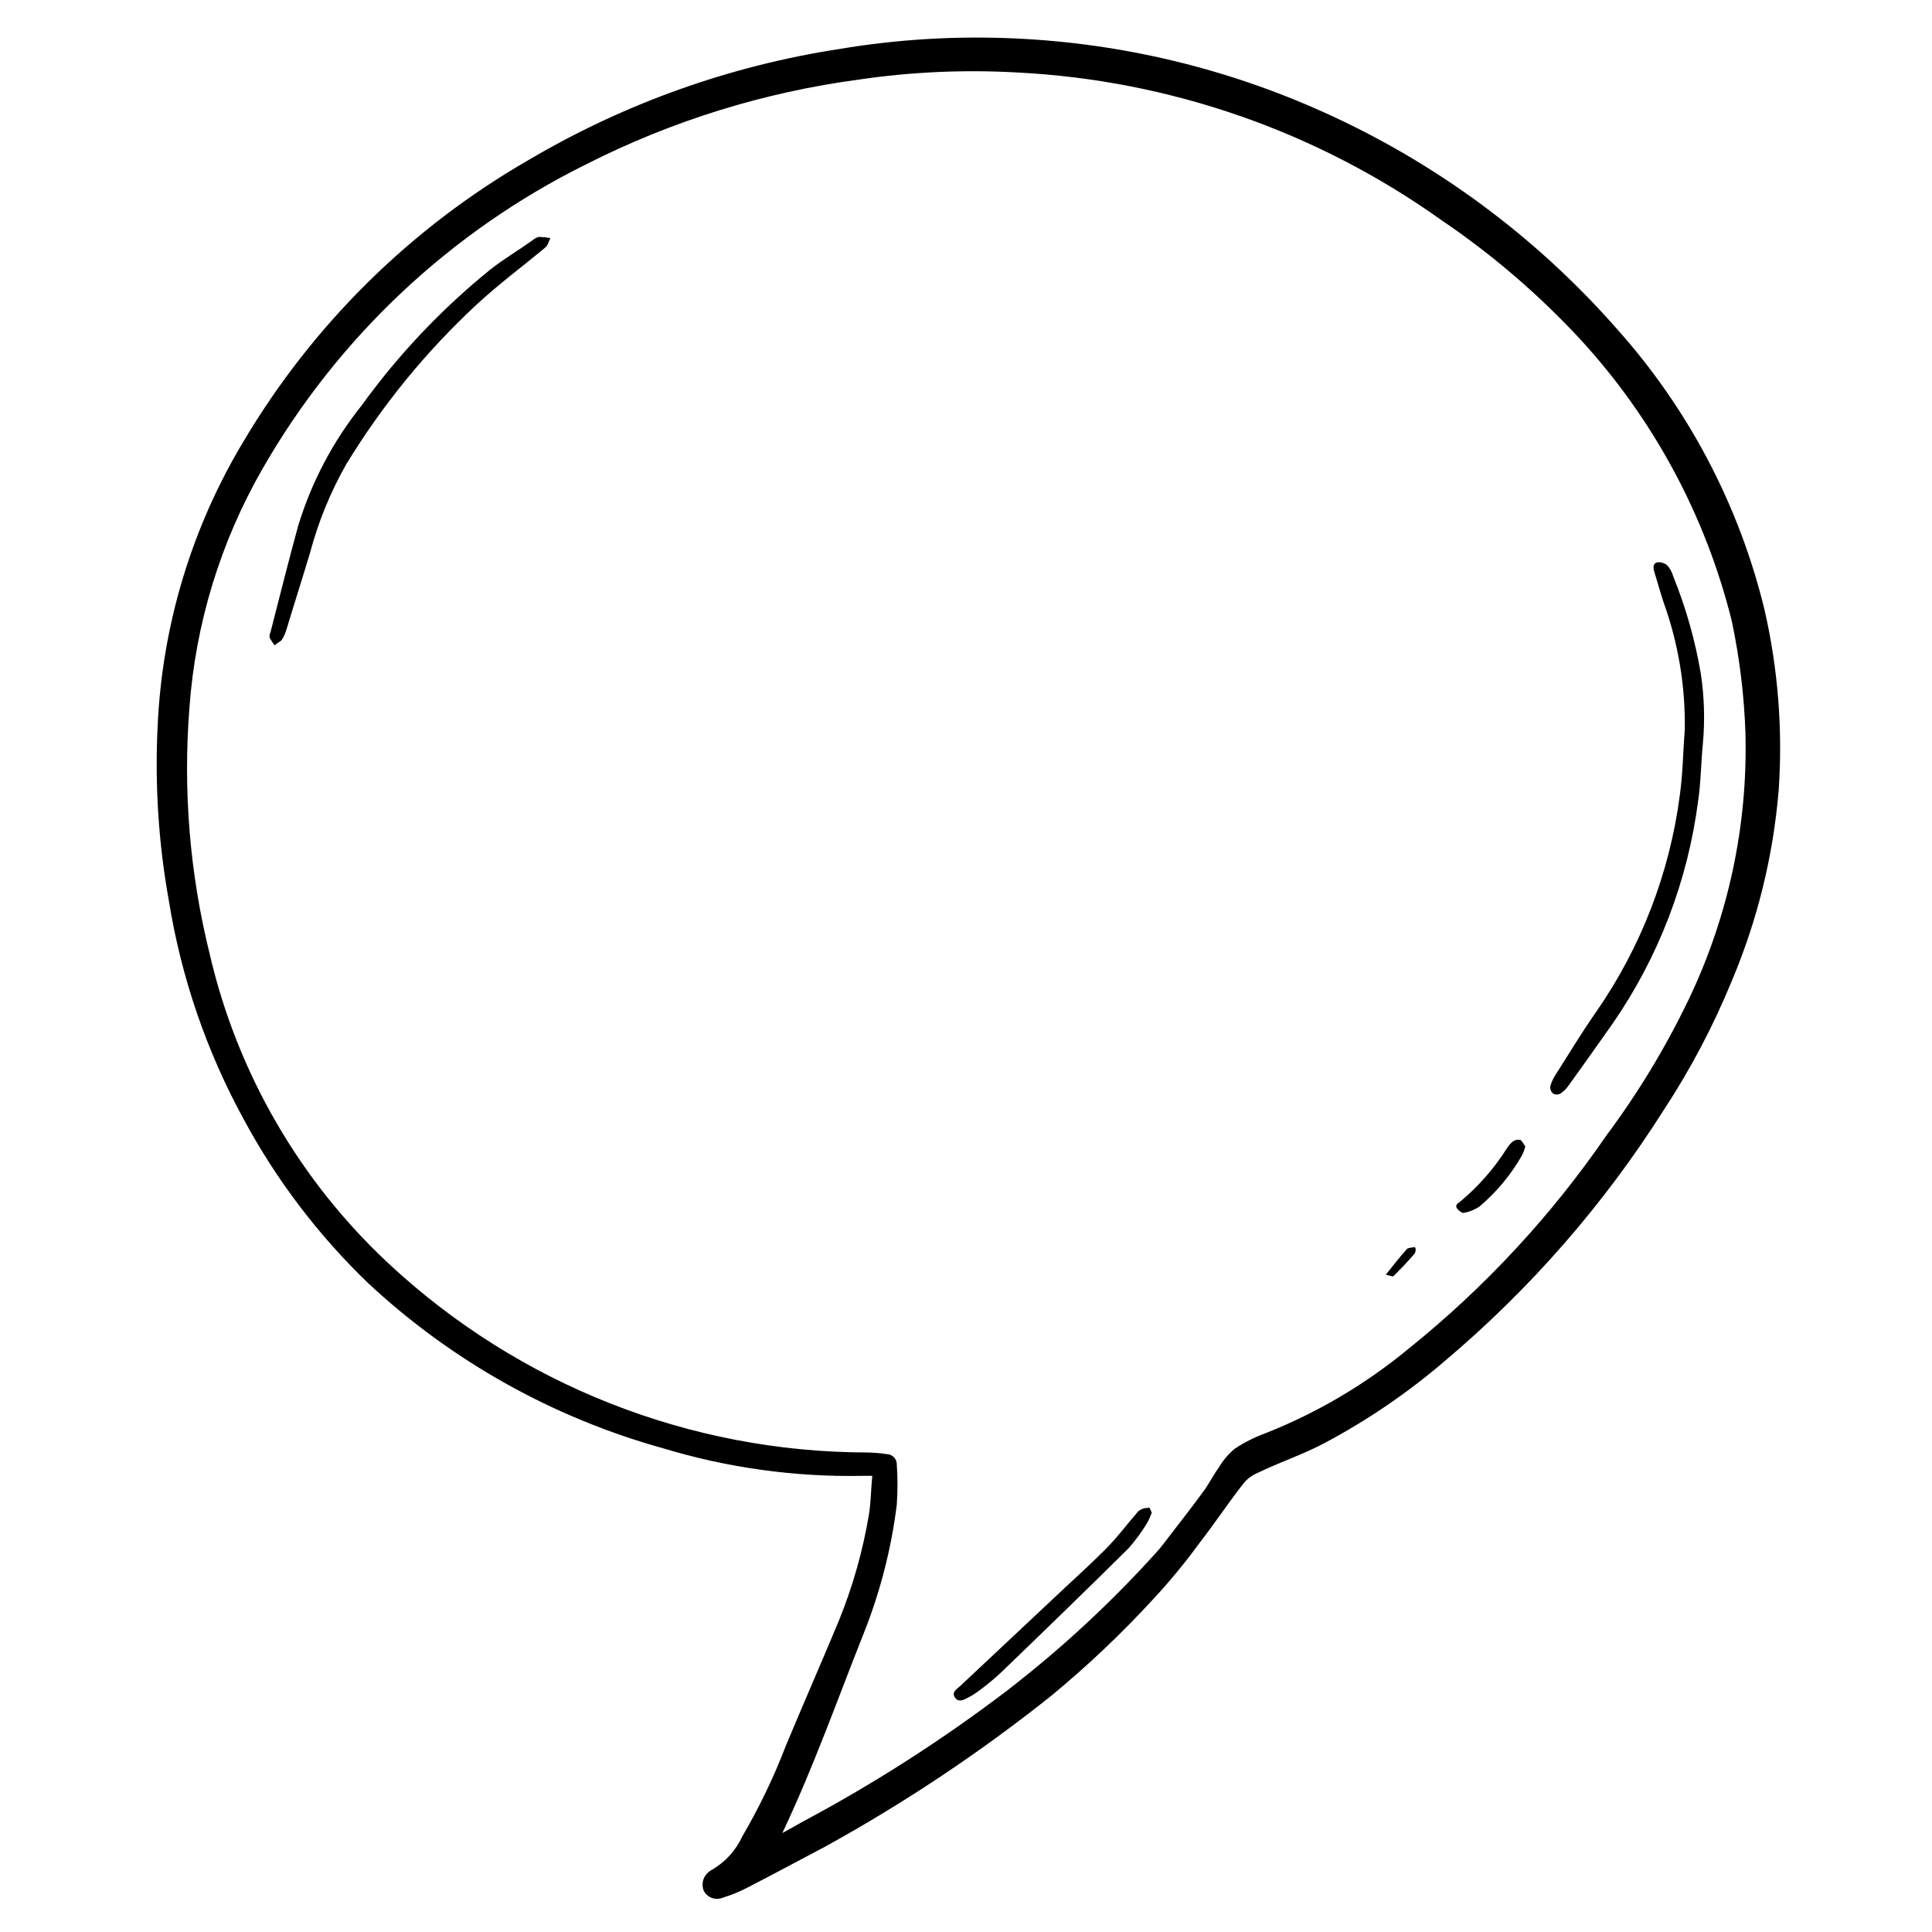 <?xml version="1.0" encoding="UTF-8"?>
<!-- Uploaded to: ICON Repo, www.svgrepo.com, Generator: ICON Repo Mixer Tools -->
<svg fill="#000000" width="800px" height="800px" version="1.1" viewBox="144 144 512 512" xmlns="http://www.w3.org/2000/svg">
 <g>
  <path d="m375.16 535.12h-2.769c-17.824 0.324-35.586-2.141-52.648-7.305-29.156-8.09-55.941-23.07-78.09-43.684-13.242-12.707-24.41-27.414-33.102-43.578-9.844-18.012-16.539-37.57-19.801-57.836-2.75-15.289-3.746-30.84-2.973-46.352 1.195-26.645 9.023-52.566 22.773-75.422 18.359-30.938 44.387-56.621 75.57-74.562 25.367-14.973 53.359-24.961 82.477-29.422 15.324-2.559 30.879-3.488 46.398-2.769 28.211 1.273 55.922 7.891 81.668 19.496 29.766 13.363 56.309 32.969 77.84 57.484 18.953 21.191 32.383 46.734 39.094 74.363 3.594 15.648 4.867 31.742 3.781 47.762-1.43 17.445-5.629 34.555-12.445 50.684-4.879 11.898-10.883 23.301-17.938 34.055-15.875 25.105-35.516 47.621-58.238 66.754-9.77 8.367-20.43 15.633-31.793 21.664-5.691 3.023-11.84 5.039-17.734 7.91h0.004c-1.387 0.574-2.613 1.473-3.578 2.621-3.981 5.039-7.707 10.68-11.738 15.871-3.758 5.152-7.809 10.082-12.145 14.762-8.473 9.238-17.578 17.871-27.254 25.844-18.836 15.008-38.906 28.391-60.004 40.004-6.902 3.629-13.805 7.356-20.758 10.934-2.004 1.023-4.094 1.867-6.246 2.516-1.922 0.797-4.129-0.043-5.039-1.914-0.707-1.828-0.086-3.902 1.512-5.035 0.156-0.137 0.324-0.254 0.504-0.355 3.609-2.027 6.484-5.152 8.211-8.918 4.516-7.711 8.391-15.785 11.59-24.133 4.586-10.984 9.371-21.914 13.957-32.898h-0.004c3.738-9.156 6.441-18.707 8.062-28.465 0.504-3.273 0.504-6.496 0.855-10.074zm-23.828 94.664 5.488-3.074c18.883-10.074 36.926-21.648 53.961-34.609 14.273-10.992 27.527-23.25 39.598-36.629 1.461-1.562 2.719-3.375 4.031-5.039 2.871-3.727 5.793-7.457 8.566-11.285 1.461-1.965 2.519-4.18 3.981-6.195h-0.004c1.129-1.914 2.574-3.617 4.285-5.039 2.566-1.691 5.32-3.078 8.211-4.129 13.809-5.461 26.664-13.082 38.09-22.57 20.043-16.141 37.625-35.113 52.191-56.328 8.371-11.234 15.641-23.246 21.715-35.871 10.59-22.074 15.773-46.359 15.113-70.836-0.344-9.961-1.559-19.871-3.625-29.621-6.938-27.93-20.801-53.66-40.305-74.816-11-11.832-23.305-22.379-36.68-31.438-32.965-23.496-71.969-37.062-112.4-39.098-13.965-0.789-27.977-0.164-41.816 1.863-25.266 3.363-49.777 10.977-72.496 22.523-35.902 17.797-65.711 45.852-85.648 80.609-11.168 19.426-17.801 41.129-19.398 63.48-1.711 21.879 0.109 43.891 5.391 65.191 7.309 31.504 23.871 60.102 47.562 82.121 34.363 31.969 79.52 49.797 126.45 49.926 1.855 0.023 3.707 0.176 5.543 0.453 1.414 0.082 2.523 1.254 2.519 2.672 0.25 3.574 0.25 7.16 0 10.73-1.449 11.645-4.379 23.055-8.715 33.957-6.953 17.484-13.25 35.367-21.613 53.051z"/>
  <path d="m590.49 337.17c0.152-11.449-1.758-22.832-5.641-33.602-0.855-2.621-1.613-5.289-2.418-7.961-0.352-1.059-0.453-2.266 0.707-2.57h-0.004c0.957-0.137 1.926 0.141 2.672 0.758 0.758 0.836 1.309 1.836 1.609 2.922 3.359 8.293 5.809 16.922 7.309 25.742 0.938 6.188 1.125 12.461 0.551 18.691-0.504 5.039-0.504 10.078-1.258 15.113v0.004c-2.742 21.23-10.531 41.496-22.723 59.094-3.777 5.34-7.559 10.73-11.438 16.07v0.004c-0.609 0.93-1.398 1.734-2.316 2.367-0.613 0.332-1.352 0.332-1.965 0-0.52-0.453-0.801-1.125-0.754-1.812 0.281-1.094 0.742-2.133 1.359-3.074 3.578-5.594 7.004-11.336 10.832-16.777 11.879-17.113 19.48-36.828 22.168-57.484 0.805-5.793 0.855-11.688 1.309-17.484z"/>
  <path d="m216.76 315c-0.488-0.633-0.926-1.309-1.309-2.012-0.059-0.52 0.031-1.043 0.25-1.512 2.418-9.422 4.785-18.895 7.356-28.266h0.004c3.527-11.52 9.203-22.273 16.723-31.688 9.766-13.527 21.289-25.691 34.262-36.176 3.527-2.769 7.406-5.039 11.133-7.707 0.461-0.41 1.016-0.703 1.613-0.855 1.031 0.027 2.059 0.129 3.074 0.301-0.453 0.855-0.656 1.914-1.309 2.469-6.047 5.039-12.445 9.773-18.188 15.113h-0.004c-13.434 12.461-25.082 26.719-34.609 42.371-4.211 7.414-7.441 15.34-9.625 23.578-2.016 6.699-4.133 13.301-6.195 20.152-0.285 0.996-0.711 1.945-1.262 2.82-0.352 0.406-1.055 0.758-1.914 1.41z"/>
  <path d="m449.22 544.84c-0.293 0.887-0.664 1.746-1.105 2.57-1.461 2.449-3.148 4.762-5.039 6.902-11.035 10.934-22.168 21.715-33.352 32.496-1.891 1.805-3.891 3.488-5.996 5.035-0.977 0.766-2.023 1.441-3.125 2.016-1.16 0.605-2.57 1.41-3.527 0-0.957-1.41 0.453-2.215 1.359-3.023l27.859-26.148c3.629-3.375 7.254-6.699 10.629-10.078 3.375-3.375 5.742-6.699 8.715-10.078l0.008 0.008c0.719-0.641 1.66-0.965 2.617-0.91 0.305-0.551 0.656 0.656 0.957 1.211z"/>
  <path d="m548.22 447.81c-0.215 0.879-0.535 1.723-0.957 2.519-2.93 5.106-6.734 9.66-11.234 13.453-1.27 0.828-2.691 1.395-4.184 1.664-0.504 0-1.359-0.656-1.762-1.258-0.402-0.605 0-1.258 0.605-1.512v-0.004c4.969-4.098 9.254-8.961 12.695-14.41 0.43-0.691 0.973-1.305 1.613-1.812 0.578-0.383 1.289-0.512 1.965-0.352 0.402 0.301 0.805 1.109 1.258 1.711z"/>
  <path d="m511.24 481.82c2.117-2.621 3.777-4.785 5.594-6.801 0.402-0.402 1.258-0.352 1.914-0.504 0.656-0.152 0.453 1.562 0 1.863-1.715 2.016-3.578 3.93-5.441 5.793-0.051 0.254-0.957-0.148-2.066-0.352z"/>
 </g>
</svg>